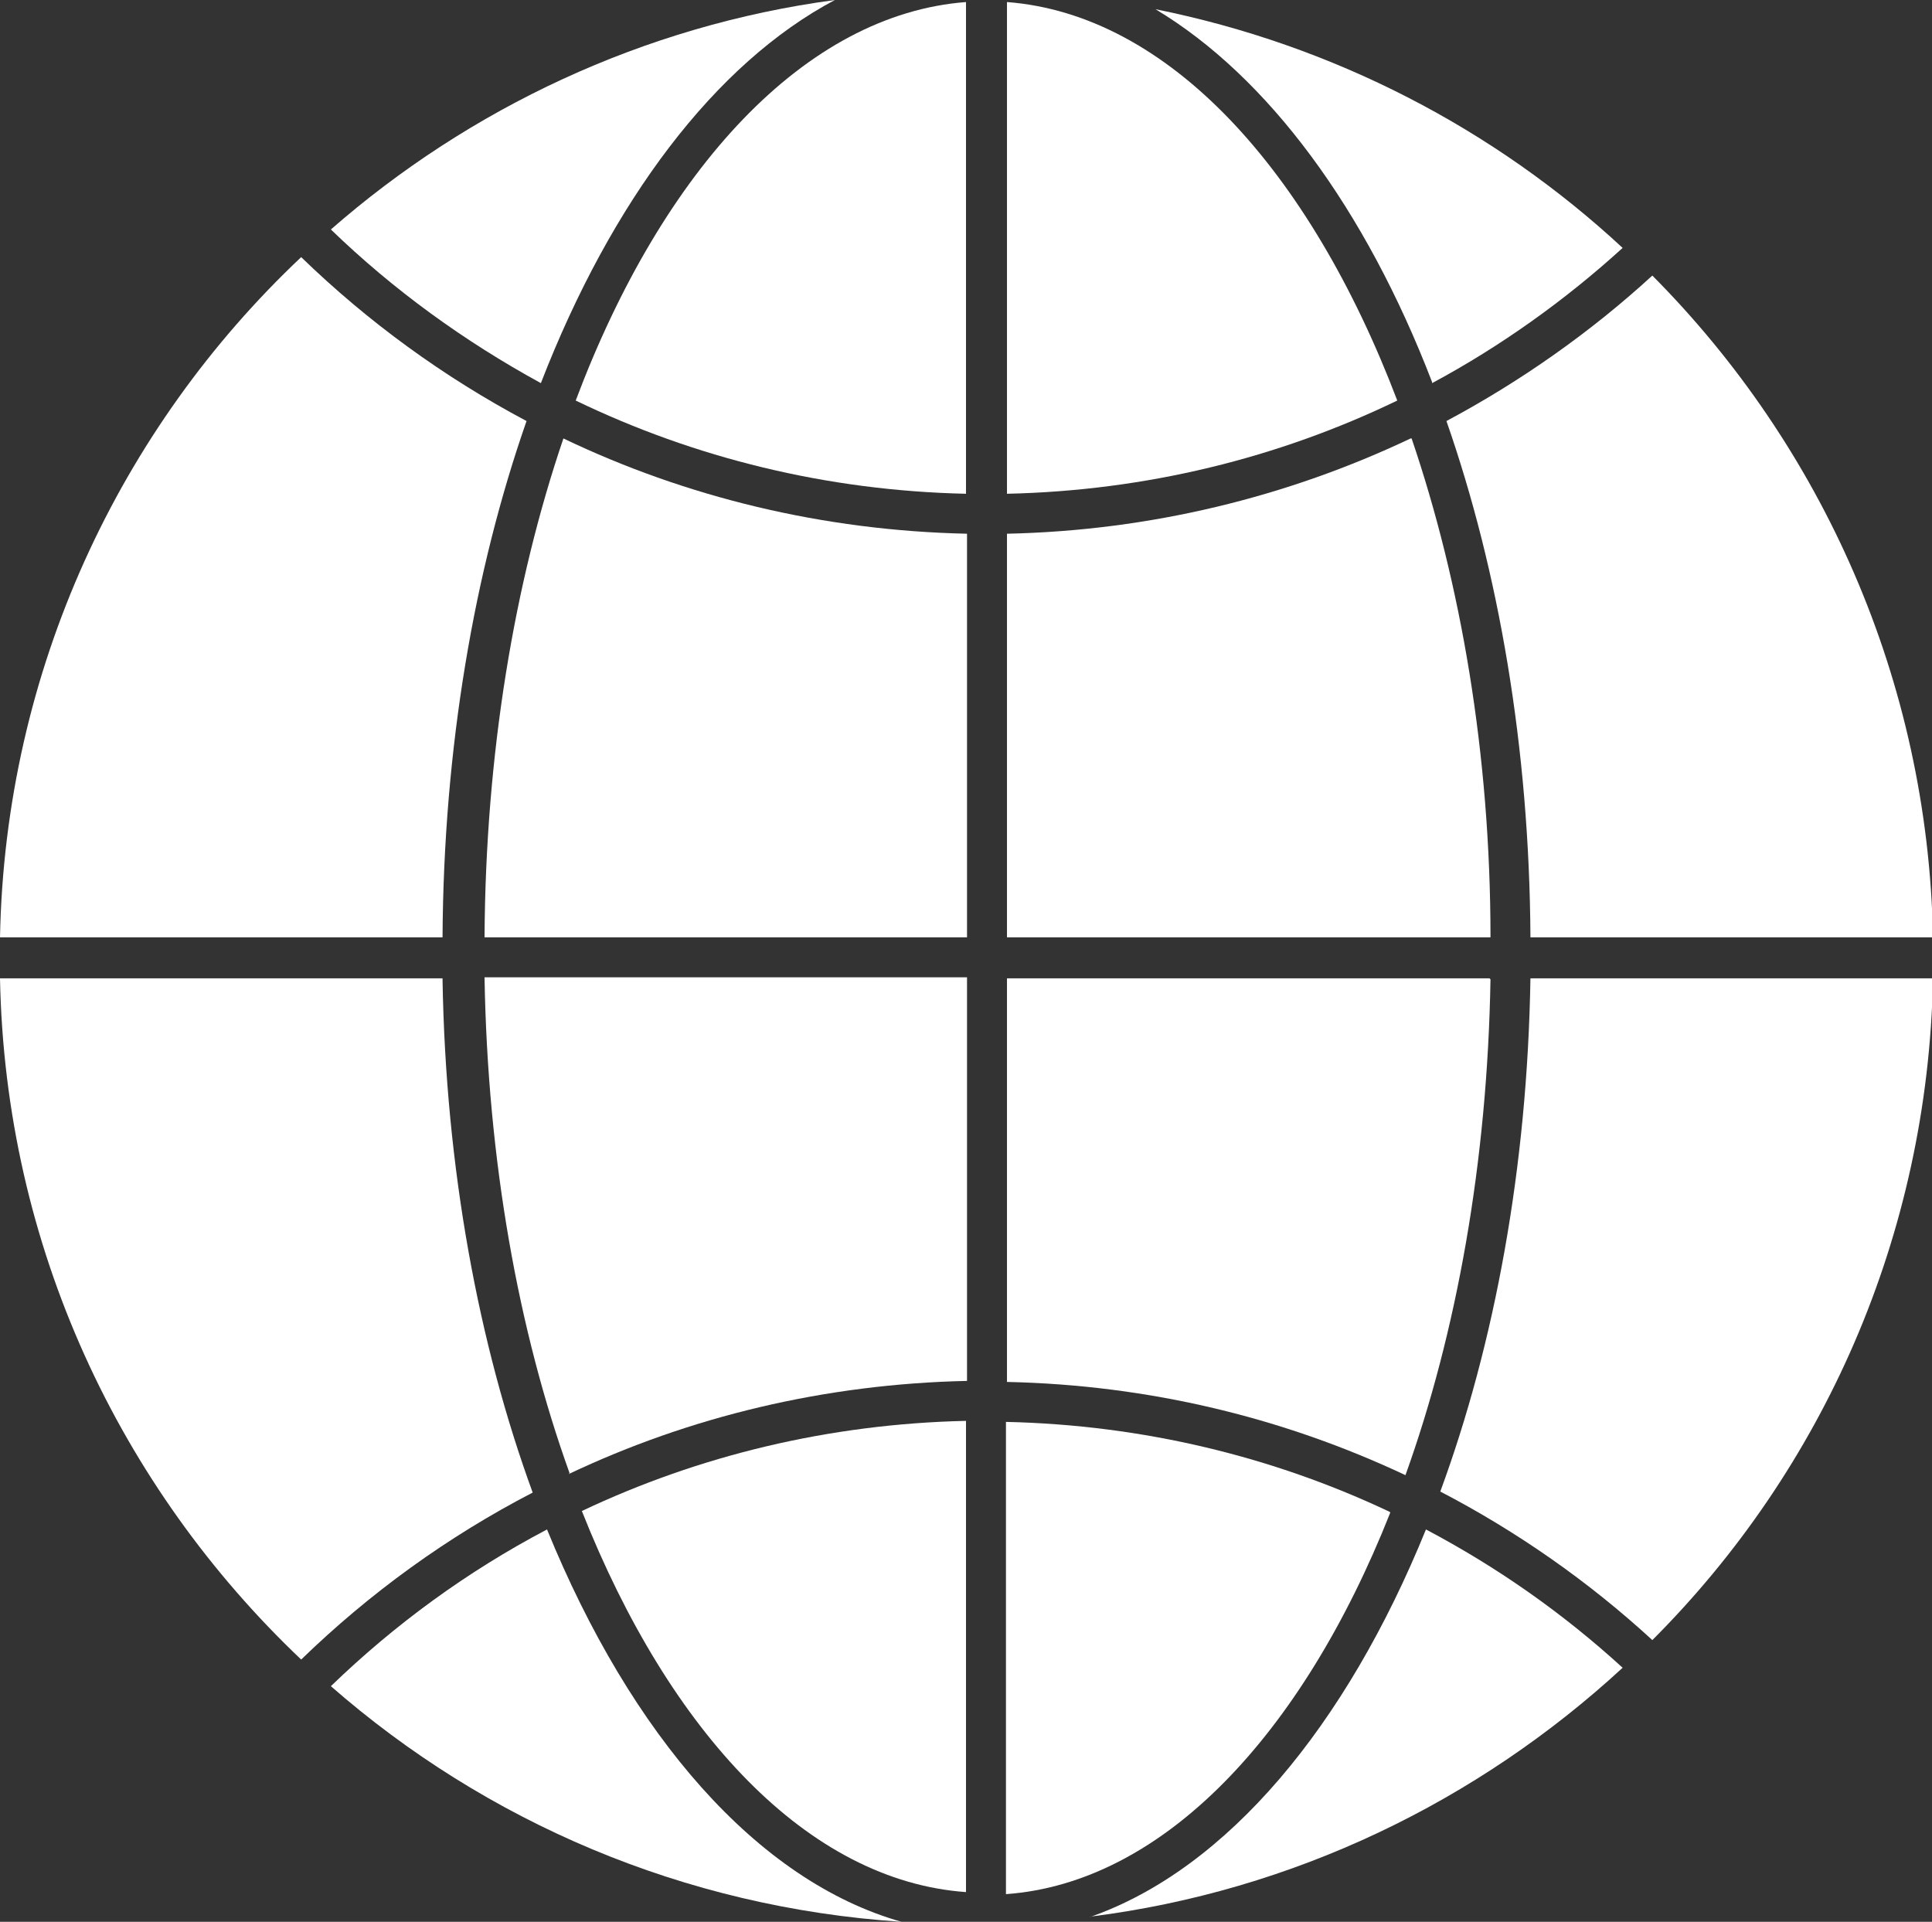 <svg xmlns="http://www.w3.org/2000/svg" id="Layer_1" viewBox="0 0 188.6 187.6"><rect x="0" y="0" width="188.6" height="187.6" fill="#333333" stroke="none"/><defs><style>      .st0 {        fill: #fff;      }    </style></defs><path class="st0" d="M145.4,95.5h-47.1v39.4c13.9.3,27,3.5,38.9,9.1,5-13.9,8-30.6,8.3-48.4Z"></path><path class="st0" d="M135.7,147.6c-11.4-5.4-24.1-8.5-37.5-8.8v46.1c15.3-1.1,28.9-15.5,37.5-37.2Z"></path><path class="st0" d="M137.7,42.8c-12,5.7-25.4,9-39.4,9.3v39.4h47.2c0-17.9-2.9-34.6-7.7-48.7Z"></path><path class="st0" d="M139.8,37.4c6.7-3.6,13-8.1,18.6-13.2-12.5-11.6-28.2-19.8-45.6-23.3,11,6.6,20.5,19.5,27,36.4Z"></path><path class="st0" d="M94.3,184.8v-46.1c-13.4.3-26.1,3.4-37.5,8.8,8.6,21.7,22.1,36.1,37.5,37.2Z"></path><path class="st0" d="M81.5,0c-18.7,2.5-35.7,10.6-49.2,22.4,6.1,5.9,13,10.9,20.5,15C59.7,19.6,69.8,6.2,81.5,0Z"></path><path class="st0" d="M56.2,39.1c11.6,5.6,24.5,8.8,38.1,9.1V.2c-15.7,1.2-29.6,16.3-38.1,38.9Z"></path><path class="st0" d="M98.3.2v48c13.6-.3,26.5-3.5,38.1-9.1C127.8,16.5,114,1.4,98.3.2Z"></path><path class="st0" d="M51.4,41.1c-8.1-4.3-15.5-9.7-22-16C11.7,41.8.5,65.4,0,91.5h43.2c.1-18.5,3.1-35.8,8.2-50.4Z"></path><path class="st0" d="M47.2,91.5h47.2v-39.4c-14.1-.3-27.5-3.6-39.4-9.3-4.8,14.1-7.6,30.8-7.7,48.7Z"></path><path class="st0" d="M149.4,91.5h39.3c-.5-25.2-10.9-48-27.4-64.6-6,5.5-12.8,10.3-20.1,14.2,5.1,14.6,8.1,31.9,8.2,50.4Z"></path><path class="st0" d="M43.2,95.5H0c.5,26.2,11.7,49.7,29.4,66.5,6.7-6.5,14.3-12,22.6-16.3-5.3-14.5-8.5-31.7-8.8-50.1Z"></path><path class="st0" d="M140.6,145.6c7.5,3.9,14.5,8.8,20.7,14.5,16.6-16.6,26.9-39.4,27.4-64.6h-39.3c-.3,18.5-3.5,35.7-8.8,50.1Z"></path><path class="st0" d="M55.5,143.9c11.8-5.6,25-8.8,38.9-9.1v-39.4h-47.1c.3,17.9,3.3,34.5,8.3,48.4Z"></path><path class="st0" d="M53.4,149.3c-7.8,4.1-14.9,9.3-21.1,15.3,15.1,13.2,34.4,21.6,55.7,23-14.1-4-26.4-18.2-34.6-38.3Z"></path><path class="st0" d="M106.4,187.1c19.9-2.5,37.9-11.3,52-24.3-5.8-5.3-12.2-9.8-19.2-13.5-7.8,19.2-19.4,33.1-32.7,37.8Z"></path></svg>